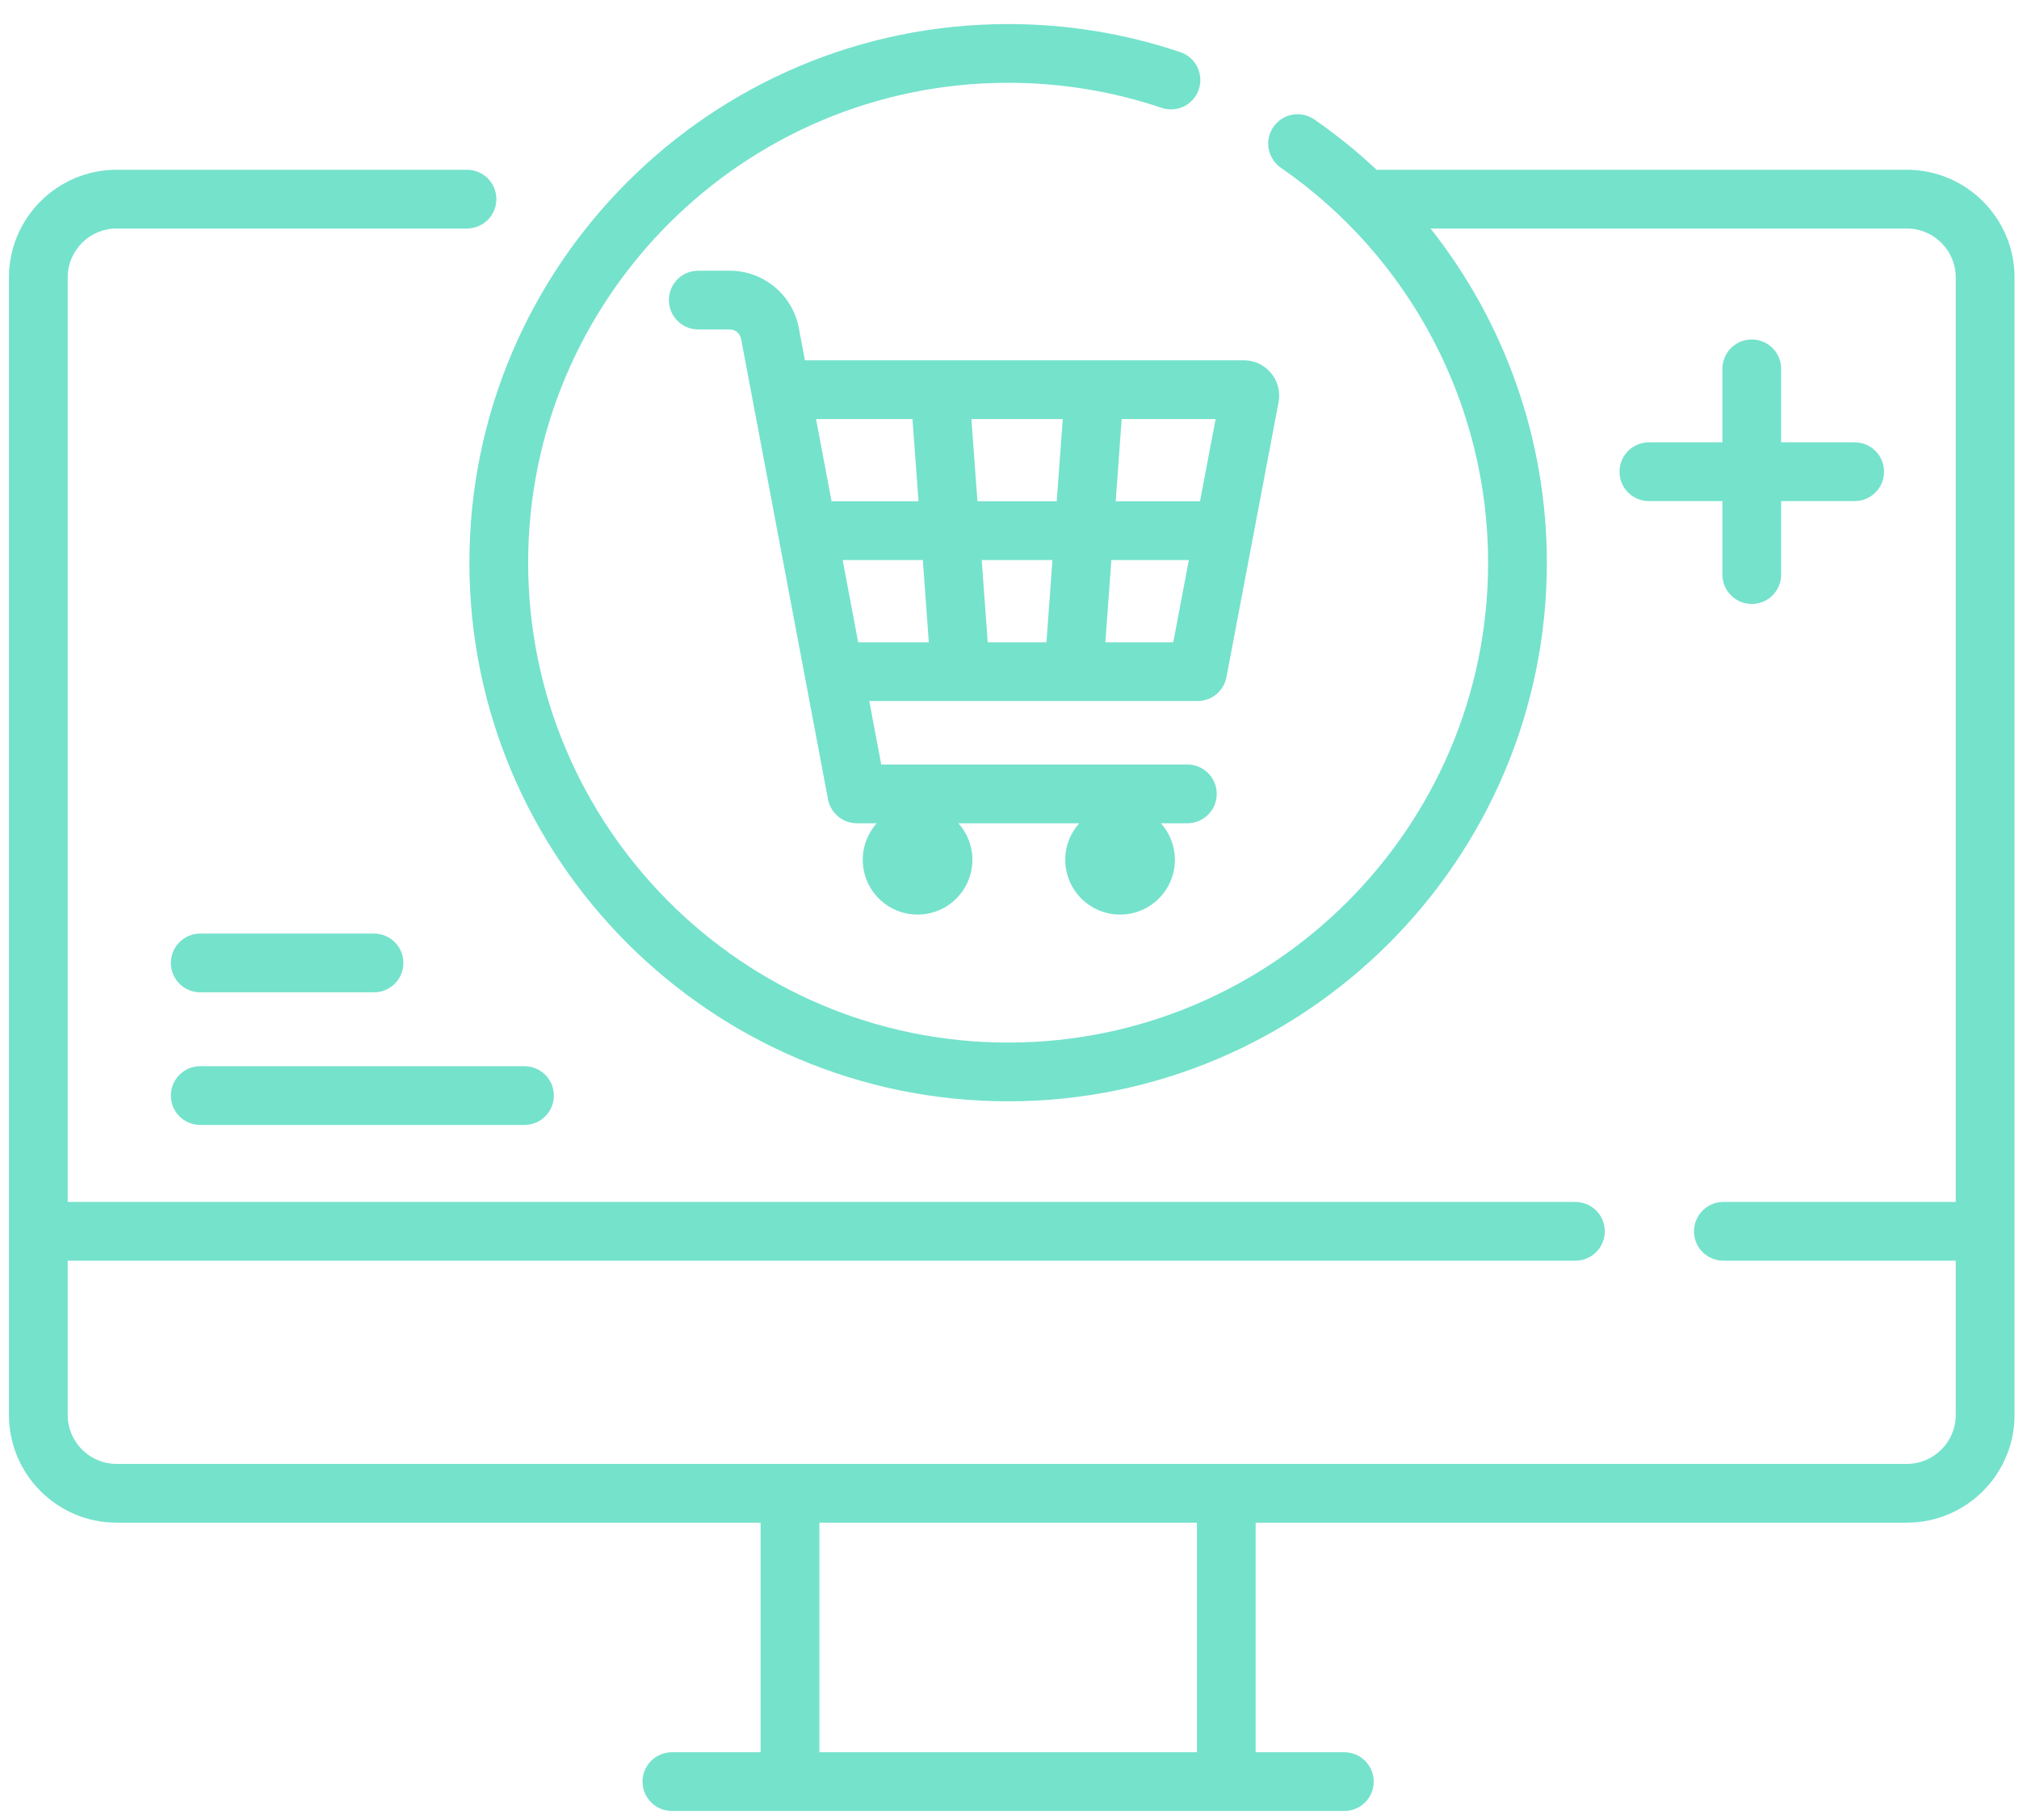 <svg width="61" height="55" viewBox="0 0 61 55" fill="none" xmlns="http://www.w3.org/2000/svg">
<path d="M57.61 5.13H41.643C41.626 5.13 41.61 5.131 41.593 5.132C41.008 4.583 40.38 4.073 39.709 3.609C39.306 3.33 38.753 3.431 38.474 3.834C38.195 4.237 38.296 4.79 38.699 5.069C42.62 7.781 44.96 12.243 44.96 17.003C44.96 24.999 38.455 31.505 30.459 31.505C22.463 31.505 15.957 24.999 15.957 17.003C15.957 9.007 22.463 2.502 30.459 2.502C32.046 2.502 33.606 2.756 35.095 3.259C35.56 3.416 36.063 3.166 36.22 2.701C36.376 2.237 36.127 1.733 35.662 1.576C33.99 1.012 32.239 0.727 30.459 0.727C21.484 0.727 14.182 8.028 14.182 17.003C14.182 25.978 21.484 33.28 30.459 33.28C39.434 33.28 46.735 25.978 46.735 17.003C46.735 13.293 45.468 9.746 43.221 6.905H57.61C58.426 6.905 59.089 7.568 59.089 8.384V36.321H52.069C51.578 36.321 51.181 36.718 51.181 37.209C51.181 37.699 51.578 38.096 52.069 38.096H59.089V42.758C59.089 43.574 58.426 44.237 57.61 44.237H3.524C2.708 44.237 2.045 43.574 2.045 42.758V38.096H47.598C48.089 38.096 48.486 37.699 48.486 37.209C48.486 36.718 48.089 36.321 47.598 36.321H2.045V8.384C2.045 7.568 2.708 6.905 3.524 6.905H14.109C14.6 6.905 14.997 6.508 14.997 6.017C14.997 5.527 14.6 5.13 14.109 5.13H3.524C1.73 5.13 0.27 6.59 0.27 8.384V42.758C0.27 44.553 1.73 46.013 3.524 46.013H22.98V52.95H20.301C19.81 52.95 19.413 53.347 19.413 53.837C19.413 54.328 19.81 54.725 20.301 54.725H40.616C41.107 54.725 41.504 54.328 41.504 53.837C41.504 53.347 41.107 52.95 40.616 52.95H37.937V46.013H57.61C59.405 46.013 60.865 44.553 60.865 42.758V8.384C60.865 6.59 59.405 5.13 57.61 5.13ZM36.162 52.95H24.756V46.013H36.162V52.95Z" fill="#75E2CC"/>
<path d="M24.135 9.912C23.946 8.908 23.067 8.18 22.046 8.18H21.097C20.606 8.18 20.209 8.577 20.209 9.067C20.209 9.558 20.606 9.955 21.097 9.955H22.046C22.214 9.955 22.359 10.075 22.391 10.241L25.017 24.155C25.097 24.574 25.463 24.878 25.89 24.878H26.489C26.227 25.171 26.066 25.556 26.066 25.98C26.066 26.895 26.807 27.637 27.722 27.637C28.637 27.637 29.379 26.895 29.379 25.98C29.379 25.556 29.218 25.171 28.956 24.878H32.607C32.345 25.171 32.184 25.556 32.184 25.98C32.184 26.895 32.926 27.637 33.841 27.637C34.756 27.637 35.497 26.895 35.497 25.98C35.497 25.556 35.337 25.171 35.074 24.878H35.873C36.364 24.878 36.761 24.48 36.761 23.99C36.761 23.5 36.364 23.102 35.873 23.102H26.625L26.263 21.184H36.183C36.609 21.184 36.975 20.881 37.055 20.462L38.63 12.15C38.631 12.145 38.633 12.14 38.633 12.134C38.686 11.824 38.6 11.508 38.397 11.267C38.194 11.026 37.897 10.888 37.581 10.888H24.319L24.135 9.912ZM25.459 16.924H27.881L28.062 19.409H25.928L25.459 16.924ZM31.798 16.924L31.616 19.409H29.842L29.661 16.924H31.798ZM29.531 15.148L29.349 12.663H32.109L31.927 15.148H29.531ZM33.396 19.409L33.578 16.924H35.919L35.448 19.409H33.396ZM36.256 15.148H33.708L33.889 12.663H36.727L36.256 15.148ZM27.569 12.663L27.751 15.148H25.124L24.655 12.663H27.569Z" fill="#75E2CC"/>
<path d="M6.05 29.986H11.3C11.79 29.986 12.188 29.589 12.188 29.099C12.188 28.608 11.79 28.211 11.3 28.211H6.05C5.559 28.211 5.162 28.608 5.162 29.099C5.162 29.589 5.559 29.986 6.05 29.986Z" fill="#75E2CC"/>
<path d="M6.05 33.994H15.846C16.336 33.994 16.734 33.597 16.734 33.106C16.734 32.616 16.336 32.219 15.846 32.219H6.05C5.559 32.219 5.162 32.616 5.162 33.106C5.162 33.597 5.559 33.994 6.05 33.994Z" fill="#75E2CC"/>
<path d="M52.926 10.258C52.436 10.258 52.039 10.655 52.039 11.145V13.367H49.817C49.327 13.367 48.93 13.764 48.93 14.255C48.93 14.745 49.327 15.142 49.817 15.142H52.039V17.364C52.039 17.854 52.436 18.251 52.926 18.251C53.417 18.251 53.814 17.854 53.814 17.364V15.142H56.035C56.526 15.142 56.923 14.745 56.923 14.255C56.923 13.764 56.526 13.367 56.035 13.367H53.814V11.145C53.814 10.655 53.417 10.258 52.926 10.258Z" fill="#75E2CC"/>
</svg>
